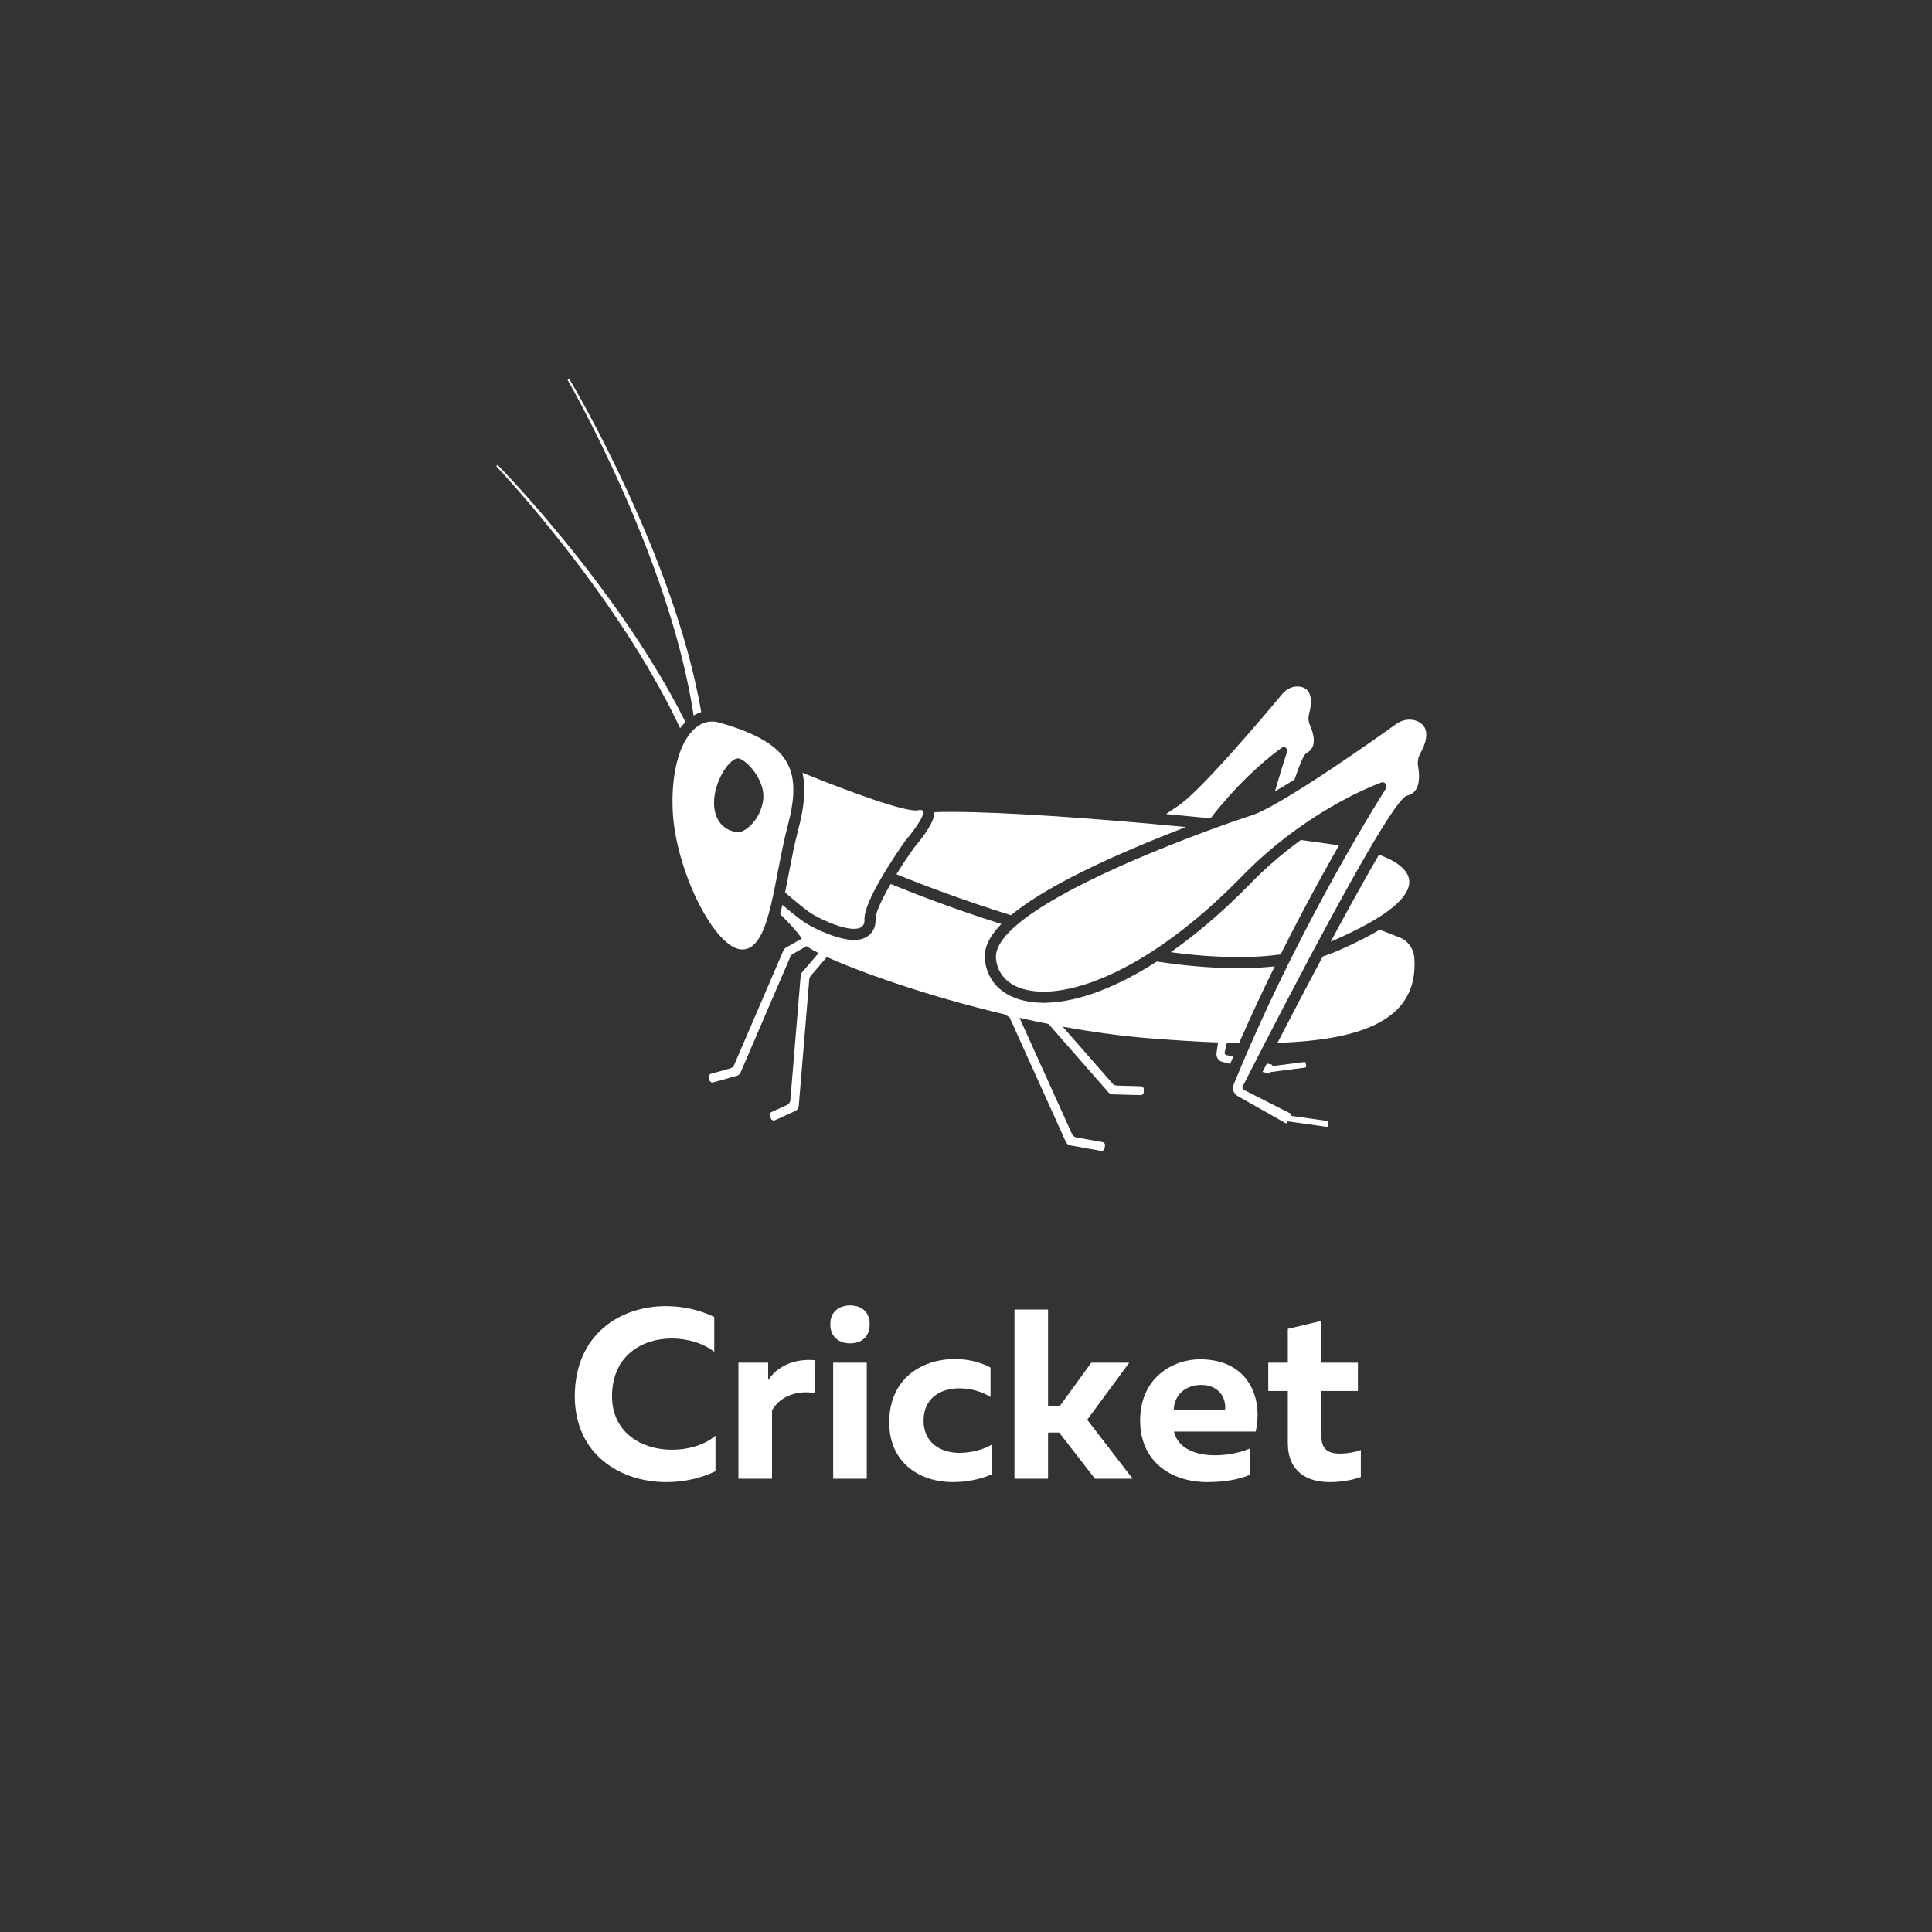 <svg xmlns="http://www.w3.org/2000/svg" xmlns:xlink="http://www.w3.org/1999/xlink" width="500" viewBox="0 0 375 375" height="500" preserveAspectRatio="xMidYMid meet"><rect x="0" y="0" width="375" height="375" fill="#333333" stroke="none"/><defs><g></g><clipPath id="4fb99692ce"><path d="M 96.316 73.473 L 277 73.473 L 277 223.473 L 96.316 223.473 Z M 96.316 73.473 " clip-rule="nonzero"></path></clipPath></defs><g clip-path="url(#4fb99692ce)"><path fill="#ffffff" d="M 275.176 140.016 C 273.82 139.402 272.258 139.641 271.035 140.512 C 267.438 143.082 257.641 149.996 250.273 154.453 C 248.957 155.25 247.719 155.969 246.605 156.57 C 245.129 157.363 243.875 157.961 242.961 158.25 C 242.277 158.469 241.164 158.844 239.719 159.344 C 238.406 159.801 236.82 160.363 235.035 161.02 C 234.305 161.289 233.535 161.574 232.742 161.871 C 225.559 164.57 216.09 168.43 208.227 172.57 C 206.805 173.32 205.438 174.078 204.141 174.84 C 202.129 176.027 200.301 177.223 198.742 178.414 C 198.004 178.973 197.328 179.535 196.723 180.09 C 194.441 182.176 193.141 184.207 193.32 186.07 C 193.328 186.164 193.344 186.254 193.355 186.348 C 193.551 187.777 194.141 188.996 195.09 189.965 C 196.262 191.168 197.984 191.98 200.172 192.312 C 202.508 192.668 205.379 192.477 208.68 191.629 C 212.395 190.672 216.652 188.883 221.316 186.109 C 222.227 185.566 223.156 184.988 224.098 184.367 C 227.652 182.031 231.406 179.137 235.309 175.629 C 237.273 173.859 239.281 171.934 241.312 169.84 C 242.078 169.055 242.863 168.293 243.66 167.547 C 244.918 166.363 246.211 165.23 247.531 164.148 C 248.152 163.637 248.781 163.133 249.41 162.648 C 250.242 162.004 251.082 161.387 251.926 160.785 C 257.504 156.801 263.223 153.746 268.098 151.883 C 268.793 151.617 269.398 152.449 268.988 153.098 C 267.605 155.277 265.645 158.484 263.324 162.469 C 262.949 163.113 262.566 163.781 262.172 164.465 C 259.945 168.348 257.438 172.859 254.812 177.832 C 253.629 180.078 252.422 182.414 251.203 184.832 C 250.805 185.625 250.402 186.422 250 187.234 C 247.598 192.078 245.18 197.203 242.855 202.484 C 242.41 203.492 241.969 204.504 241.535 205.523 C 241.32 206.02 241.109 206.52 240.902 207.02 C 240.414 208.176 239.93 209.336 239.453 210.5 C 239.121 211.32 239.434 212.277 240.172 212.707 L 249.551 218.016 C 249.641 218.066 249.754 218.027 249.793 217.93 L 249.879 217.715 C 249.895 217.672 249.938 217.648 249.98 217.656 L 257.461 218.711 C 257.617 218.734 257.762 218.625 257.781 218.465 L 257.863 217.898 C 257.887 217.742 257.777 217.598 257.621 217.574 L 250.656 216.59 C 250.59 216.582 250.551 216.504 250.586 216.445 L 250.613 216.398 C 250.66 216.312 250.629 216.203 250.539 216.16 L 241.379 211.516 C 241.168 211.375 241.094 211.09 241.211 210.855 C 241.504 210.281 242.094 209.121 242.91 207.52 C 243.156 207.043 243.418 206.527 243.703 205.977 C 244.238 204.93 244.844 203.754 245.504 202.473 C 247.789 198.035 250.742 192.359 253.871 186.465 C 254.332 185.598 254.797 184.723 255.266 183.848 C 256.27 181.969 257.285 180.082 258.293 178.227 C 260.836 173.543 263.344 169.035 265.566 165.223 C 265.957 164.555 266.34 163.91 266.711 163.285 C 269.797 158.113 272.188 154.613 273.105 154.43 C 275.762 153.887 275.586 150.602 275.254 148.73 C 275.109 147.91 275.234 147.059 275.637 146.34 C 276.609 144.602 277.98 141.285 275.176 140.016 Z M 143.09 161.531 C 144.527 161.715 147.633 159.164 148.133 155.266 C 148.629 151.367 144.77 147.395 143.328 147.207 C 141.957 147.031 139.43 150.344 138.762 154.027 C 138.73 154.211 138.695 154.398 138.672 154.582 C 138.633 154.887 138.613 155.18 138.602 155.465 C 138.461 158.879 140.199 161.16 143.09 161.531 Z M 130.574 157.371 C 130.309 151.418 131.32 146.668 133.07 143.656 C 133.379 143.129 133.707 142.652 134.055 142.234 C 134.34 141.895 134.637 141.594 134.945 141.328 C 135.422 140.926 135.922 140.613 136.445 140.395 C 137.418 139.996 138.465 139.926 139.555 140.234 C 146.16 142.121 150.18 144.254 152.246 147.207 C 152.707 147.867 153.074 148.566 153.352 149.316 C 154.387 152.164 154.113 155.695 152.902 160.27 C 152.516 161.73 152.172 163.242 151.855 164.766 C 151.371 167.07 150.949 169.398 150.512 171.609 C 150.348 172.441 150.184 173.254 150.012 174.043 C 149.891 174.613 149.766 175.168 149.633 175.707 C 148.473 180.574 146.992 184.148 144.234 184.289 C 138.863 184.562 131.094 168.938 130.574 157.371 Z M 153.961 165.234 C 153.656 166.699 153.371 168.184 153.09 169.641 C 152.855 170.867 152.625 172.07 152.387 173.238 C 154.16 174.758 156.32 176.559 157.453 177.293 C 158.176 177.762 159.543 178.48 161.051 179.094 C 161.754 179.383 162.488 179.645 163.203 179.852 C 163.223 179.859 163.246 179.863 163.27 179.871 C 163.902 180.051 164.52 180.188 165.086 180.25 C 166.684 180.43 167.859 180.035 167.793 178.496 C 167.715 176.77 169.176 173.695 170.867 170.746 C 171.234 170.105 171.609 169.473 171.984 168.863 C 172.059 168.742 172.133 168.621 172.207 168.5 C 174.051 165.527 175.766 163.141 175.766 163.141 C 175.766 163.141 178.848 159.535 179.168 157.945 C 179.281 157.383 179.051 157.07 178.211 157.266 C 177.91 157.332 177.461 157.32 176.891 157.238 C 172.375 156.613 160.262 151.816 155.754 149.988 C 156.434 152.941 156.137 156.488 154.988 160.824 C 154.609 162.246 154.277 163.73 153.961 165.234 Z M 242.07 185.746 C 244.305 185.695 246.477 185.535 248.566 185.258 C 249.902 182.586 251.223 180.016 252.508 177.574 C 255.191 172.469 257.719 167.91 259.898 164.098 C 257.668 163.75 255.18 163.395 252.492 163.043 C 250.496 164.496 248.5 166.09 246.559 167.82 C 245.297 168.941 244.059 170.113 242.859 171.348 C 242.793 171.418 242.727 171.484 242.664 171.547 C 241.164 173.086 239.656 174.551 238.145 175.949 C 234.5 179.324 230.836 182.297 227.227 184.82 C 231.387 185.379 235.496 185.715 239.445 185.758 C 240.328 185.766 241.207 185.766 242.07 185.746 Z M 174.578 168.766 C 174.383 169.078 174.191 169.387 174 169.695 C 178.539 171.539 186.605 174.648 196.238 177.648 C 198.191 176.02 200.859 174.195 204.484 172.148 C 206.746 170.867 209.375 169.504 212.445 168.047 C 213.098 167.734 213.77 167.422 214.461 167.102 C 219.793 164.641 225.371 162.375 230.184 160.531 C 227.977 160.316 225.754 160.109 223.531 159.91 C 206.371 158.363 189.297 157.324 181.375 157.648 C 181.375 158.75 180.684 160.699 177.465 164.477 C 176.492 165.832 175.504 167.305 174.578 168.766 Z M 267.668 165.898 C 265.625 169.402 263.223 173.695 260.609 178.488 C 259.852 179.879 259.078 181.309 258.289 182.777 C 258.496 182.688 258.711 182.609 258.918 182.52 C 261.375 181.438 263.457 180.418 265.219 179.449 C 278.562 172.117 273.145 167.91 267.668 165.898 Z M 126.664 109.469 C 128.938 115.625 130.938 121.887 132.508 128.246 C 133.27 131.43 133.961 134.629 134.473 137.855 C 134.523 138.203 134.57 138.555 134.621 138.902 C 135.098 138.613 135.594 138.383 136.102 138.215 C 136.066 138.012 136.035 137.805 136 137.598 C 135.426 134.332 134.672 131.105 133.844 127.902 C 132.152 121.508 130.031 115.246 127.641 109.098 C 125.246 102.949 122.59 96.91 119.727 90.977 C 116.852 85.047 113.809 79.203 110.477 73.516 L 110.16 73.703 C 113.383 79.43 116.324 85.32 119.086 91.281 C 121.844 97.246 124.387 103.312 126.664 109.469 Z M 132.852 140.336 C 132.914 140.27 132.98 140.215 133.039 140.156 C 132.547 139.16 132.039 138.172 131.527 137.191 C 128.449 131.414 124.984 125.867 121.281 120.496 C 117.574 115.129 113.637 109.926 109.512 104.883 C 105.379 99.84 101.105 94.926 96.578 90.234 L 96.316 90.488 C 100.742 95.242 104.93 100.227 108.961 105.324 C 112.988 110.426 116.82 115.68 120.418 121.082 C 124.012 126.492 127.355 132.059 130.301 137.832 C 130.887 138.996 131.457 140.168 132.012 141.348 C 132.281 140.988 132.559 140.645 132.852 140.336 Z M 271.656 181.953 L 267.809 180.457 C 265.609 181.77 262.941 183.113 259.785 184.5 C 258.816 184.926 257.805 185.309 256.746 185.652 C 253.914 190.957 250.934 196.641 247.957 202.414 C 264.672 201.852 275.375 197.82 274.523 185.922 C 274.395 184.121 273.254 182.574 271.656 181.953 Z M 246.809 206.621 L 245.891 206.43 C 245.613 206.973 245.336 207.516 245.059 208.059 L 246.34 208.379 C 246.426 208.398 246.512 208.348 246.535 208.262 L 246.57 208.141 C 246.578 208.109 246.605 208.086 246.637 208.082 L 253.293 207.23 C 253.445 207.211 253.551 207.074 253.531 206.926 L 253.461 206.379 C 253.441 206.227 253.305 206.121 253.152 206.141 L 247.016 206.926 C 246.961 206.93 246.918 206.879 246.93 206.824 C 246.957 206.734 246.898 206.641 246.809 206.621 Z M 235.066 158.707 C 239.469 153.027 244.441 148.273 248.789 145.129 C 249.328 144.738 250.023 145.309 249.809 145.961 C 249.207 147.781 248.391 150.398 247.453 153.621 C 248.617 152.941 249.902 152.16 251.273 151.301 C 252.273 148.32 253.09 146.402 253.617 146.137 C 255.785 145.051 254.938 142.273 254.262 140.746 C 253.961 140.074 253.891 139.316 254.086 138.602 C 254.551 136.887 255.027 133.719 252.359 133.285 C 251.066 133.078 249.777 133.648 248.91 134.68 C 245.309 139 232.883 153.715 228.578 156.492 C 228.082 156.809 227.305 157.324 226.309 157.996 C 229.145 158.262 231.973 158.535 234.754 158.82 C 234.859 158.781 234.965 158.742 235.066 158.707 Z M 239.375 205.074 C 239.176 205.543 238.977 206.016 238.781 206.488 L 237.207 206.094 C 236.48 205.898 236.012 205.152 236.125 204.367 C 236.227 203.695 236.328 203.016 236.43 202.34 C 232.324 202.184 228 201.91 223.5 201.562 C 217.801 201.121 211.977 200.312 206.262 199.266 L 215.945 210.32 C 216.156 210.562 216.457 210.703 216.773 210.711 L 221.453 210.84 C 221.77 210.852 222.02 211.113 222.012 211.43 L 221.996 212.004 C 221.988 212.324 221.723 212.574 221.406 212.562 L 215.977 212.414 C 215.656 212.406 215.355 212.262 215.148 212.023 L 203.516 198.746 C 201.621 198.371 199.742 197.977 197.887 197.559 L 208.082 220.121 C 208.234 220.465 208.551 220.711 208.926 220.777 L 214.02 221.684 C 214.332 221.742 214.539 222.039 214.484 222.352 L 214.383 222.918 C 214.328 223.23 214.031 223.438 213.719 223.383 L 207.73 222.316 C 207.359 222.25 207.043 222.004 206.887 221.656 L 195.949 197.453 L 195.004 196.895 C 180.055 193.348 167.016 188.719 160.5 185.75 L 157.348 189.434 C 157.191 189.617 157.098 189.844 157.078 190.086 L 155.035 214.684 C 155 215.102 154.746 215.465 154.367 215.637 L 150.426 217.434 C 150.137 217.566 149.797 217.438 149.664 217.152 L 149.426 216.629 C 149.297 216.34 149.422 215.996 149.711 215.867 L 152.738 214.484 C 153.113 214.312 153.371 213.949 153.406 213.535 L 155.41 189.387 C 155.43 189.148 155.523 188.918 155.68 188.734 L 158.891 184.984 C 157.812 184.449 157.027 183.992 156.562 183.633 L 153.895 185.156 C 153.68 185.277 153.508 185.469 153.41 185.699 L 143.746 208.16 C 143.609 208.477 143.336 208.715 143.004 208.809 L 138.434 210.094 C 138.129 210.18 137.812 210 137.727 209.695 L 137.574 209.145 C 137.488 208.84 137.664 208.52 137.969 208.434 L 141.75 207.371 C 142.082 207.277 142.355 207.039 142.492 206.723 L 152.059 184.484 C 152.156 184.258 152.328 184.066 152.543 183.941 L 155.625 182.184 C 154.785 180.871 153.031 179.016 151.43 177.434 C 151.582 176.852 151.727 176.254 151.867 175.637 C 153.484 177.004 155.234 178.43 156.277 179.109 C 156.75 179.418 157.637 179.91 158.719 180.422 C 159.328 180.711 160 181.004 160.703 181.277 C 161.043 181.41 161.391 181.535 161.738 181.656 C 162.348 181.859 162.961 182.035 163.562 182.172 C 164.328 182.344 165.074 182.453 165.754 182.453 C 167.125 182.453 168.203 182.051 168.961 181.254 C 169.449 180.746 170.012 179.84 169.949 178.398 C 169.898 177.266 171.129 174.605 172.875 171.582 C 177.223 173.359 184.984 176.387 194.367 179.355 C 191.418 182.352 191.008 184.59 191.172 186.277 C 191.273 187.344 191.551 188.316 191.965 189.203 C 191.977 189.23 191.992 189.254 192.004 189.281 C 192.375 190.051 192.855 190.746 193.441 191.367 C 194.93 192.934 197.078 193.988 199.727 194.422 C 200.512 194.551 201.336 194.621 202.207 194.637 C 202.316 194.637 202.422 194.648 202.535 194.648 C 202.766 194.648 203 194.637 203.234 194.629 C 209.422 194.43 216.793 191.609 224.531 186.633 C 229.438 187.375 234.32 187.844 239.004 187.918 C 239.441 187.926 239.879 187.93 240.316 187.93 C 240.73 187.93 241.141 187.926 241.547 187.918 C 243.594 187.887 245.555 187.77 247.422 187.57 C 245.109 192.273 242.77 197.273 240.508 202.457 C 239.727 202.445 238.938 202.426 238.137 202.398 C 237.941 203.254 237.793 203.891 237.707 204.262 C 237.656 204.488 237.781 204.719 237.988 204.785 L 239.375 205.074 " fill-opacity="1" fill-rule="nonzero"></path></g><g fill="#ffffff" fill-opacity="1"><g transform="translate(109.877, 287.02)"><g><path d="M 19.426 0.656 C 22.898 0.656 26.18 -0.094 28.996 -1.453 L 28.996 -8.352 C 26.98 -6.617 23.883 -5.629 20.504 -5.629 C 14.828 -5.629 8.914 -8.82 8.914 -16.047 C 8.961 -23.93 14.781 -27.215 20.504 -27.215 C 23.555 -27.215 26.605 -26.32 28.762 -24.633 L 28.762 -31.391 C 25.898 -32.797 22.617 -33.5 19.332 -33.5 C 10.559 -33.5 1.734 -28.059 1.688 -16.047 C 1.688 -4.598 10.652 0.656 19.426 0.656 Z M 19.426 0.656 "></path></g></g></g><g fill="#ffffff" fill-opacity="1"><g transform="translate(140.559, 287.02)"><g><path d="M 2.77 0 L 9.289 0 L 9.289 -13.23 C 10.699 -15.906 14.074 -17.266 17.688 -16.609 L 17.688 -22.992 C 13.418 -23.414 10.184 -21.629 8.539 -19.145 L 8.539 -22.523 L 2.77 -22.523 Z M 2.77 0 "></path></g></g></g><g fill="#ffffff" fill-opacity="1"><g transform="translate(158.903, 287.02)"><g><path d="M 6.098 -26.273 C 8.164 -26.273 9.898 -27.402 9.898 -29.98 C 9.898 -32.516 8.164 -33.641 6.098 -33.641 C 4.082 -33.641 2.254 -32.516 2.254 -29.98 C 2.254 -27.402 4.082 -26.273 6.098 -26.273 Z M 2.816 0 L 9.336 0 L 9.336 -22.523 L 2.816 -22.523 Z M 2.816 0 "></path></g></g></g><g fill="#ffffff" fill-opacity="1"><g transform="translate(171.101, 287.02)"><g><path d="M 13.793 0.656 C 16.656 0.656 19.191 0.094 21.395 -0.844 L 21.395 -6.617 C 19.754 -5.629 17.406 -5.02 15.062 -5.02 C 11.543 -5.02 8.164 -6.945 8.164 -11.262 C 8.164 -15.812 11.637 -17.547 15.156 -17.547 C 17.312 -17.547 19.566 -16.891 21.16 -15.859 L 21.16 -21.582 C 19.145 -22.664 16.703 -23.227 14.215 -23.227 C 7.977 -23.227 1.5 -19.566 1.5 -10.934 C 1.5 -2.91 7.648 0.656 13.793 0.656 Z M 13.793 0.656 "></path></g></g></g><g fill="#ffffff" fill-opacity="1"><g transform="translate(194.137, 287.02)"><g><path d="M 2.77 0 L 9.289 0 L 9.289 -8.961 L 11.449 -8.961 L 18.395 0 L 25.711 0 L 16.891 -11.449 L 25.055 -22.523 L 17.688 -22.523 L 11.543 -14.074 L 9.289 -14.074 L 9.289 -32.844 L 2.77 -32.844 Z M 2.77 0 "></path></g></g></g><g fill="#ffffff" fill-opacity="1"><g transform="translate(219.799, 287.02)"><g><path d="M 14.547 0.656 C 17.922 0.656 20.691 0.141 22.805 -0.75 L 22.805 -5.863 C 20.879 -5.066 18.582 -4.551 16 -4.551 C 12.293 -4.551 8.82 -5.863 8.07 -9.148 L 23.93 -9.148 C 25.43 -15.812 22.43 -23.18 13.09 -23.18 C 8.023 -23.18 1.5 -19.754 1.5 -11.262 C 1.5 -3.426 7.414 0.656 14.547 0.656 Z M 8.023 -13.371 C 8.117 -16.469 10.559 -18.203 13.324 -18.203 C 17.359 -18.203 18.25 -14.922 17.969 -13.371 Z M 8.023 -13.371 "></path></g></g></g><g fill="#ffffff" fill-opacity="1"><g transform="translate(245.509, 287.02)"><g><path d="M 12.574 0.656 C 14.828 0.656 16.891 0.281 18.629 -0.328 L 18.629 -5.582 C 17.312 -5.113 16.047 -4.879 14.547 -4.879 C 12.105 -4.879 10.98 -5.863 10.98 -8.211 L 10.98 -17.031 L 18.062 -17.031 L 18.062 -22.523 L 10.98 -22.523 L 10.98 -30.641 L 4.457 -29.09 L 4.457 -22.523 L 0.656 -22.523 L 0.656 -17.031 L 4.457 -17.031 L 4.457 -6.945 C 4.457 -1.359 8.211 0.656 12.574 0.656 Z M 12.574 0.656 "></path></g></g></g></svg>